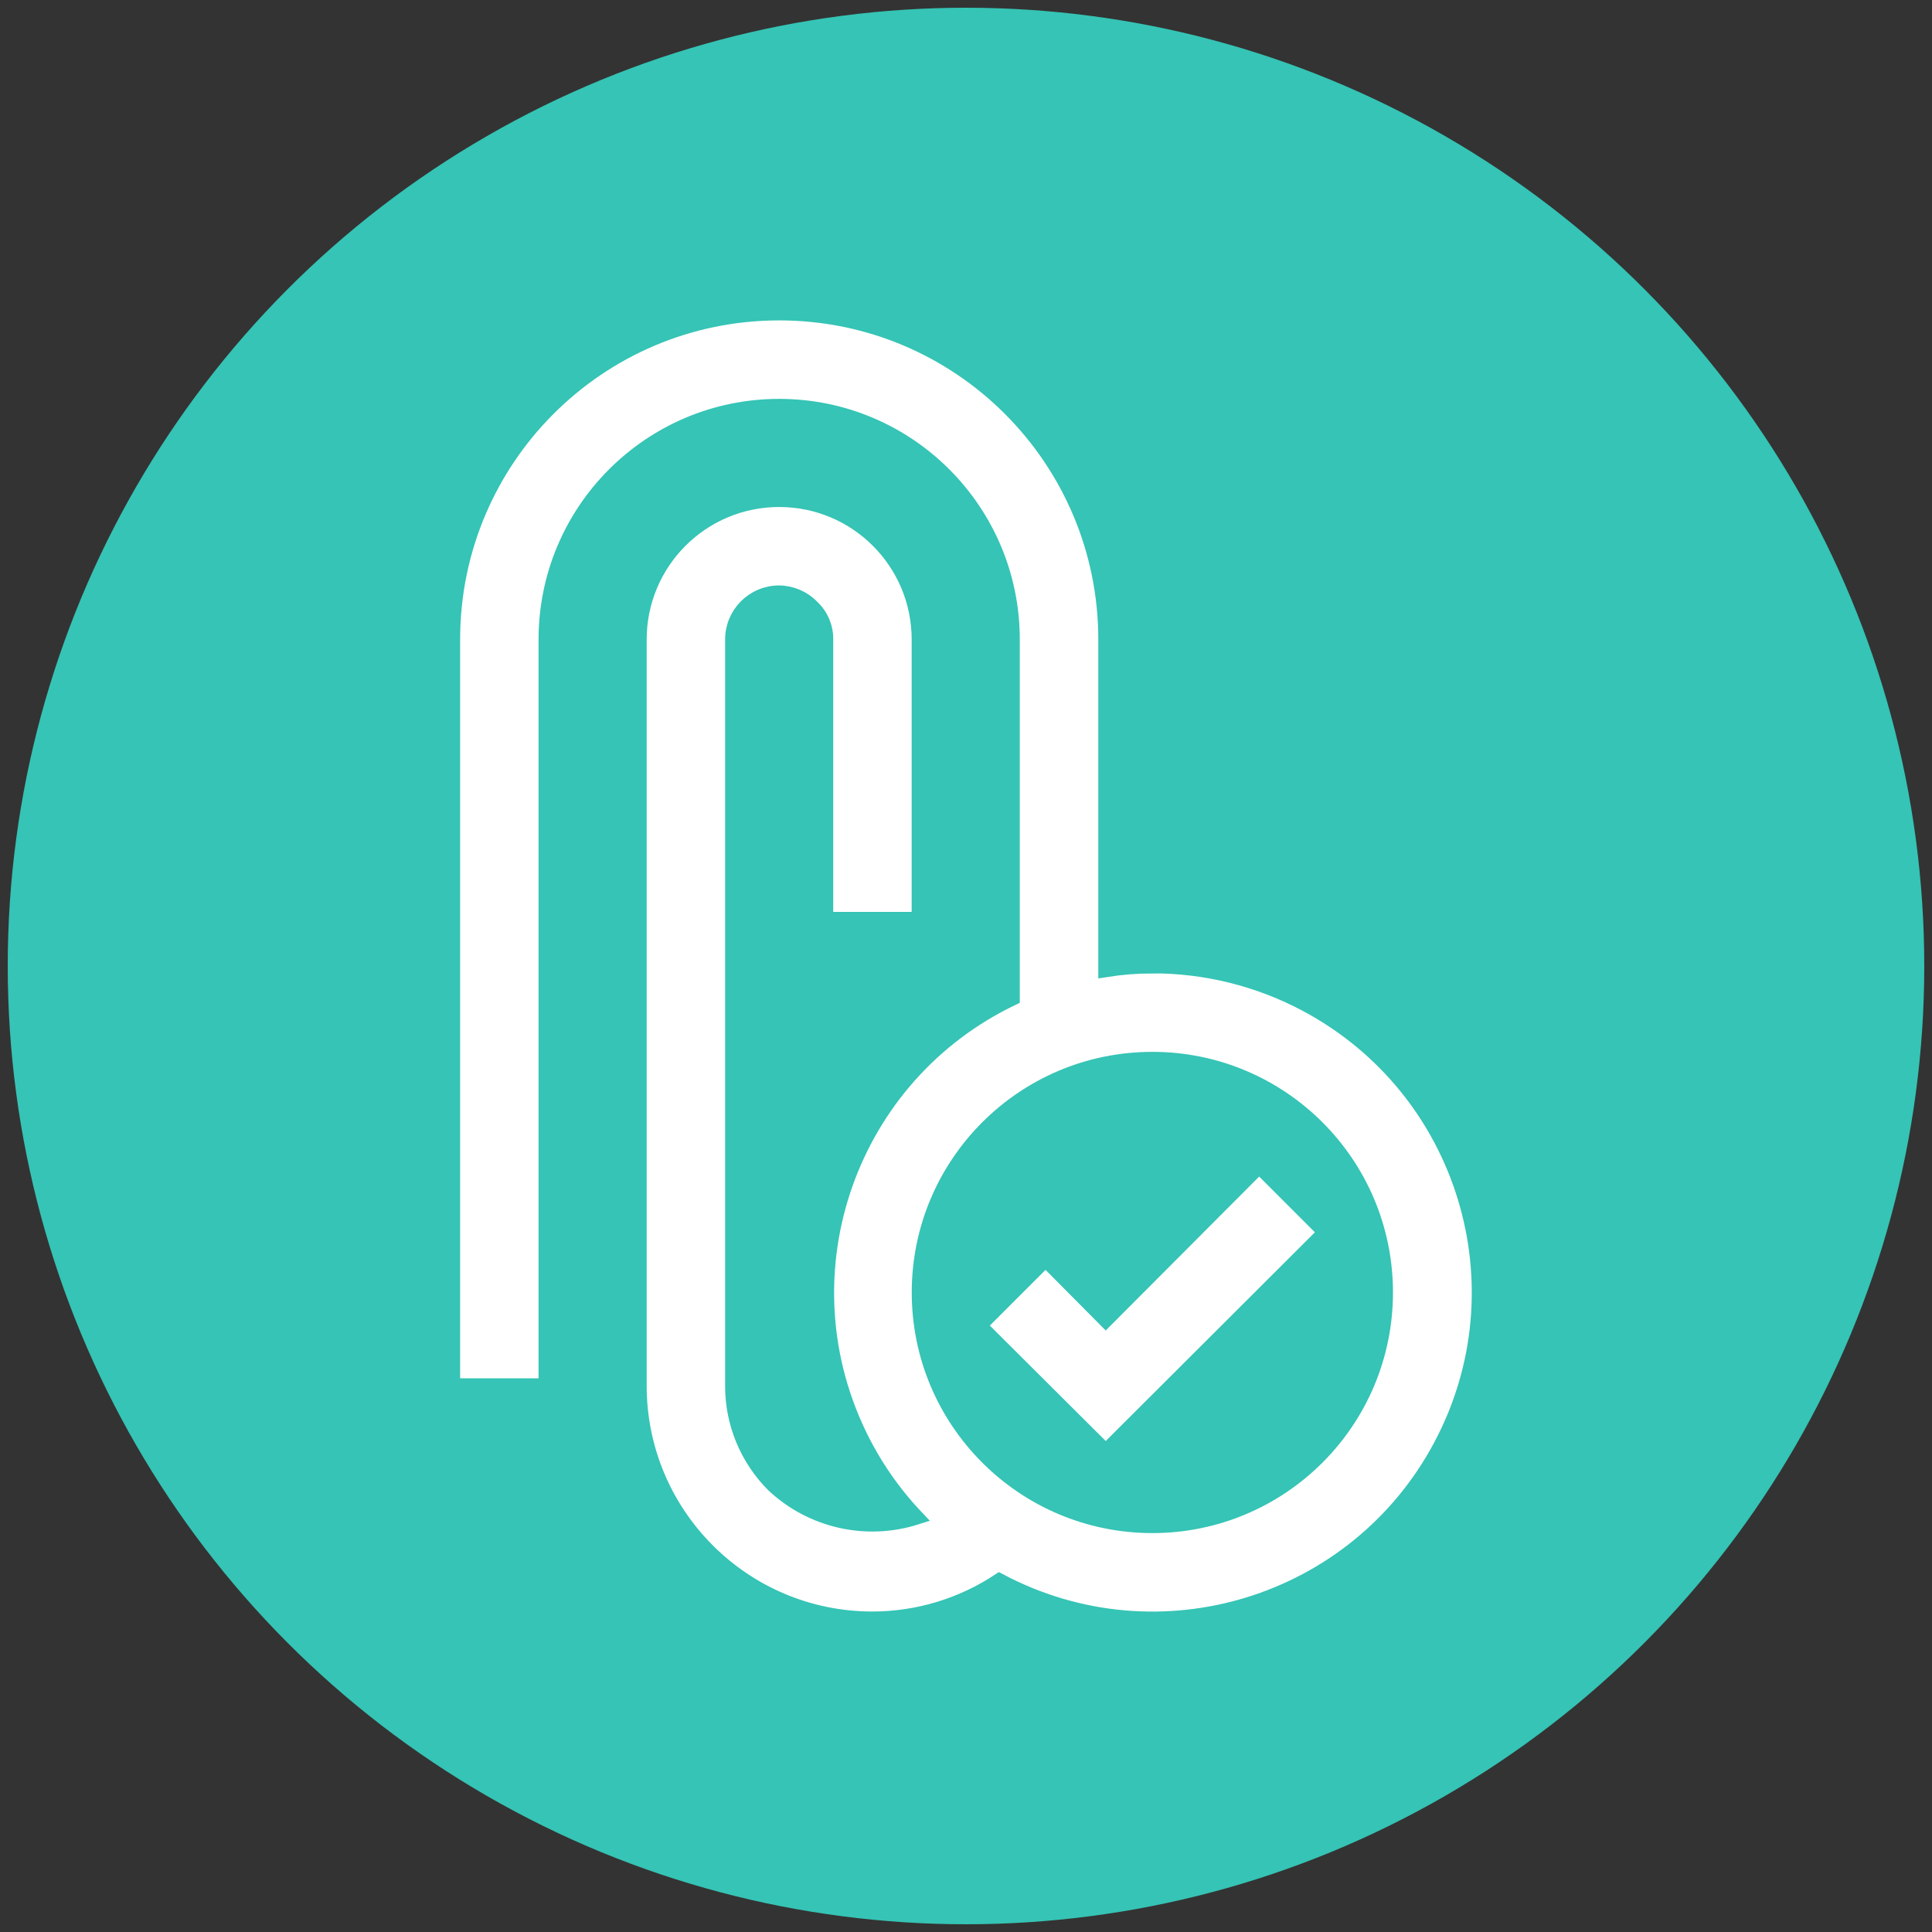 <?xml version="1.0" encoding="UTF-8"?>
<svg xmlns="http://www.w3.org/2000/svg" width="500" height="500" viewBox="0 0 500 500">
  <rect x="0" y="0" width="500" height="500" fill="#333333" stroke="none"/>
  <defs>
    <style>
      .d {
        fill: #35c4b5;
      }

      .e {
        fill: #fff;
        stroke: #35c4b5;
        stroke-miterlimit: 10;
        stroke-width: 3.84px;
      }
    </style>
  </defs>
  <g id="a" data-name="Layer 1">
    <circle class="d" cx="250" cy="250" r="248"></circle>
  </g>
  <g id="b" data-name="Layer 2">
    <g id="c" data-name="attach check">
      <path class="e" d="m298.23,249.99c-4.04.02-8.08.34-12.07.97v-85.46c0-46.67-37.83-84.5-84.5-84.5s-84.5,37.83-84.5,84.5v193.13h24.14v-193.13c0-33.33,27.02-60.35,60.35-60.35s60.35,27.02,60.35,60.35v92.82c-42.1,20.14-59.9,70.59-39.76,112.69,3.8,7.95,8.83,15.26,14.9,21.66-12.91,4.12-27.04.93-36.94-8.33-6.82-6.81-10.65-16.07-10.62-25.71v-193.13c0-6.67,5.4-12.07,12.07-12.07,3.24.05,6.33,1.39,8.57,3.74,2.28,2.16,3.55,5.18,3.5,8.33v72.42h24.14v-72.42c0-20-16.21-36.21-36.21-36.21s-36.21,16.21-36.21,36.21v193.13c0,33.33,27.02,60.35,60.35,60.35,11.68-.01,23.09-3.46,32.83-9.9,41.2,21.92,92.36,6.28,114.28-34.92,21.92-41.2,6.28-92.36-34.92-114.28-12.24-6.51-25.9-9.91-39.77-9.9Zm0,144.85c-33.33,0-60.35-27.02-60.35-60.35s27.02-60.35,60.35-60.35,60.35,27.02,60.35,60.35-27.02,60.35-60.35,60.35Z"></path>
      <path class="e" d="m325.87,301.78l-39.71,39.83-15.57-15.69-17.14,17.14,32.71,32.59,56.85-56.73-17.14-17.14Z"></path>
    </g>
  </g>
</svg>
